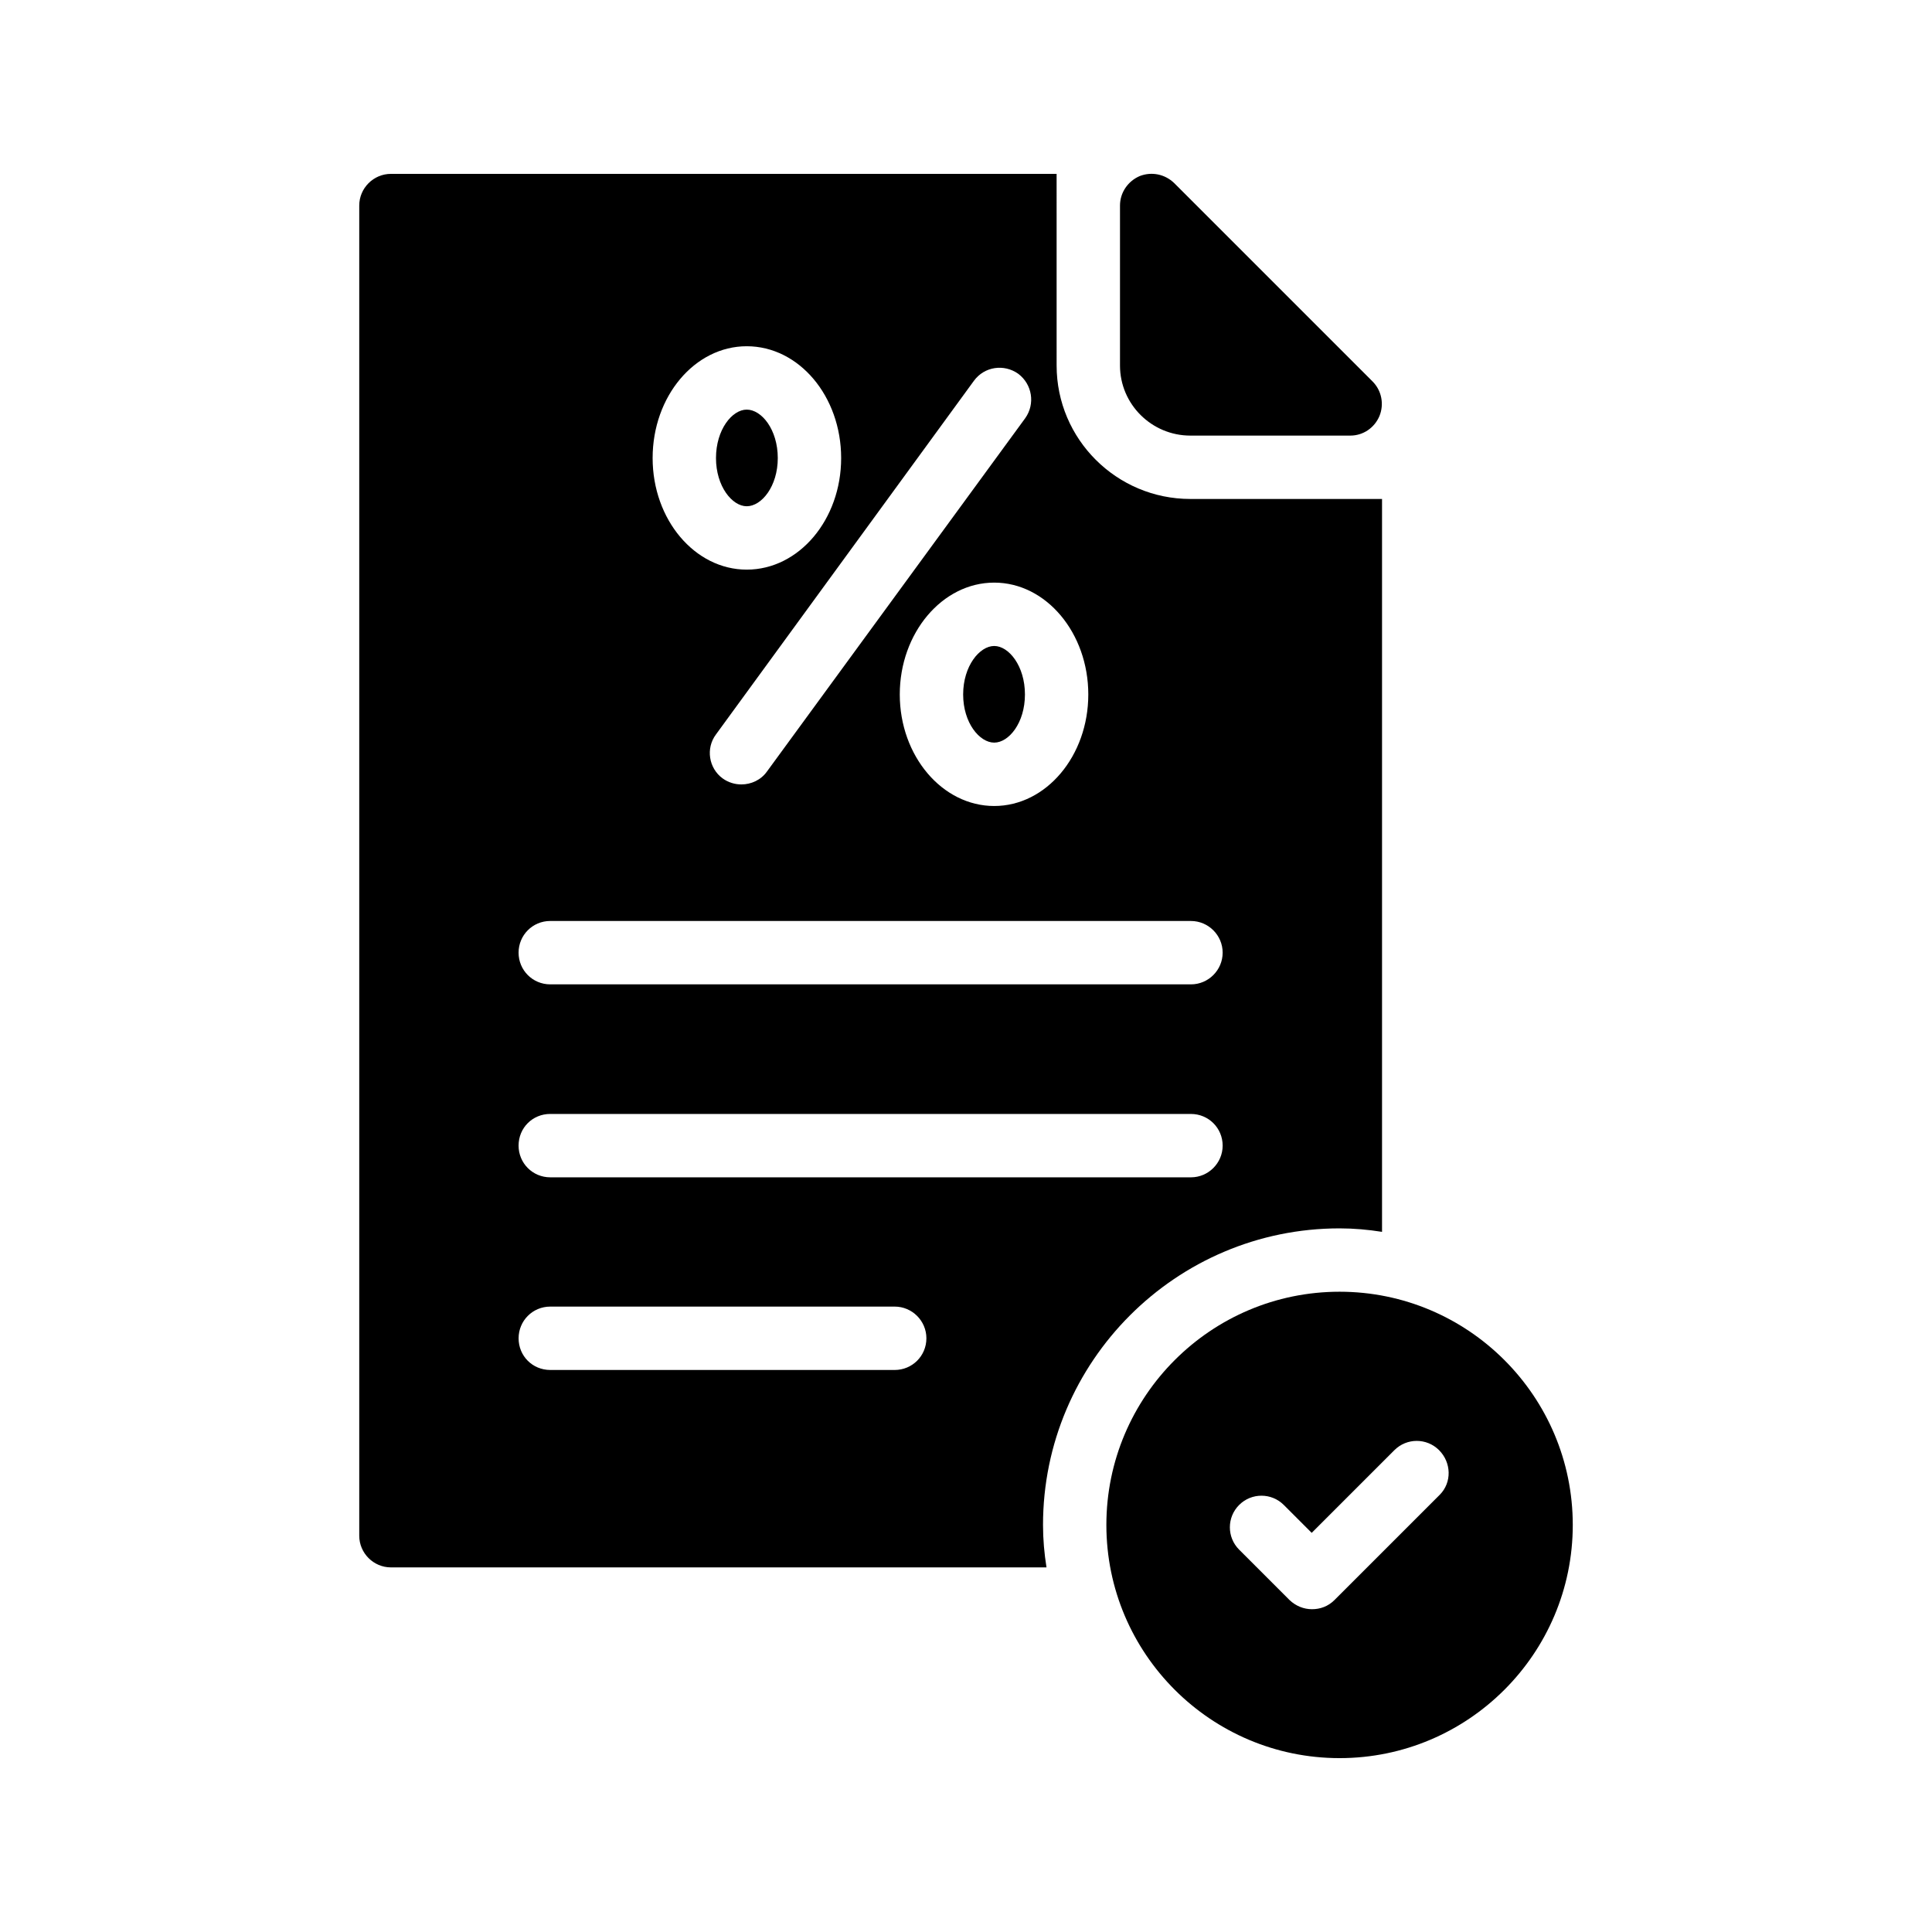 <?xml version="1.0" encoding="UTF-8"?>
<!-- Uploaded to: ICON Repo, www.svgrepo.com, Generator: ICON Repo Mixer Tools -->
<svg fill="#000000" width="800px" height="800px" version="1.1" viewBox="144 144 512 512" xmlns="http://www.w3.org/2000/svg">
 <g>
  <path d="m459.45 276.23c-19.566 0-35.434-15.871-35.434-35.352l-0.004-50.801h-176.41c-4.617 0-8.398 3.777-8.398 8.398v352.5c0 4.617 3.777 8.398 8.398 8.398h173.73c-0.586-3.695-0.922-7.391-0.922-11.25 0-43.328 35.266-78.594 78.594-78.594 3.777 0 7.559 0.336 11.25 0.922v-194.22zm-27.039 51.809c0 16.289-11.168 29.559-24.938 29.559-13.77 0-25.023-13.266-25.023-29.559 0-16.289 11.25-29.641 25.023-29.641 13.77 0 24.938 13.348 24.938 29.641zm-18.559-84.977c3.695 2.769 4.535 7.977 1.848 11.754l-68.434 93.625c-1.594 2.266-4.199 3.441-6.801 3.441-1.68 0-3.441-0.504-4.953-1.594-3.695-2.688-4.535-7.977-1.762-11.672l68.352-93.707c2.766-3.781 7.973-4.535 11.75-1.848zm-71.961-7.305c13.855 0 25.023 13.266 25.023 29.641 0 16.289-11.168 29.559-25.023 29.559-13.77 0-24.938-13.266-24.938-29.559 0-16.375 11.168-29.641 24.938-29.641zm39.215 271.3h-91.273c-4.703 0-8.398-3.695-8.398-8.398 0-4.617 3.695-8.398 8.398-8.398h91.273c4.617 0 8.398 3.777 8.398 8.398 0 4.703-3.781 8.398-8.398 8.398zm78.512-51.055h-169.79c-4.703 0-8.398-3.777-8.398-8.398 0-4.703 3.695-8.398 8.398-8.398l169.79 0.004c4.617 0 8.398 3.695 8.398 8.398-0.004 4.617-3.781 8.395-8.398 8.395zm0-51.137h-169.79c-4.703 0-8.398-3.777-8.398-8.398 0-4.617 3.695-8.398 8.398-8.398l169.79 0.004c4.617 0 8.398 3.777 8.398 8.398-0.004 4.617-3.781 8.395-8.398 8.395z"/>
  <path d="m350.12 265.4c0 7.473-4.281 12.762-8.23 12.762-3.863 0-8.145-5.289-8.145-12.762 0-7.559 4.281-12.848 8.145-12.848 3.949 0 8.23 5.289 8.23 12.848z"/>
  <path d="m415.62 328.04c0 7.559-4.281 12.762-8.145 12.762-3.863 0-8.23-5.207-8.23-12.762 0-7.559 4.367-12.848 8.23-12.848 3.863 0 8.145 5.289 8.145 12.848z"/>
  <path d="m499 486.32c-34.09 0-61.801 27.711-61.801 61.801 0 34.094 27.711 61.801 61.801 61.801s61.801-27.711 61.801-61.801c0-34.09-27.707-61.801-61.801-61.801zm26.535 53.824-27.879 27.879c-1.68 1.68-3.777 2.434-5.961 2.434s-4.281-0.84-5.961-2.434l-13.352-13.352c-3.273-3.273-3.273-8.566 0-11.84 3.273-3.273 8.566-3.273 11.84 0l7.391 7.391 21.914-21.914c3.273-3.273 8.566-3.273 11.84 0 3.273 3.273 3.441 8.562 0.168 11.836z"/>
  <path d="m509.58 254.23c-1.344 3.191-4.367 5.207-7.727 5.207h-42.402c-10.242 0-18.641-8.312-18.641-18.559v-42.402c0-3.441 2.098-6.465 5.207-7.809 3.191-1.258 6.719-0.504 9.152 1.848l52.562 52.562c2.434 2.434 3.106 6.043 1.848 9.152z"/>
 </g>
</svg>